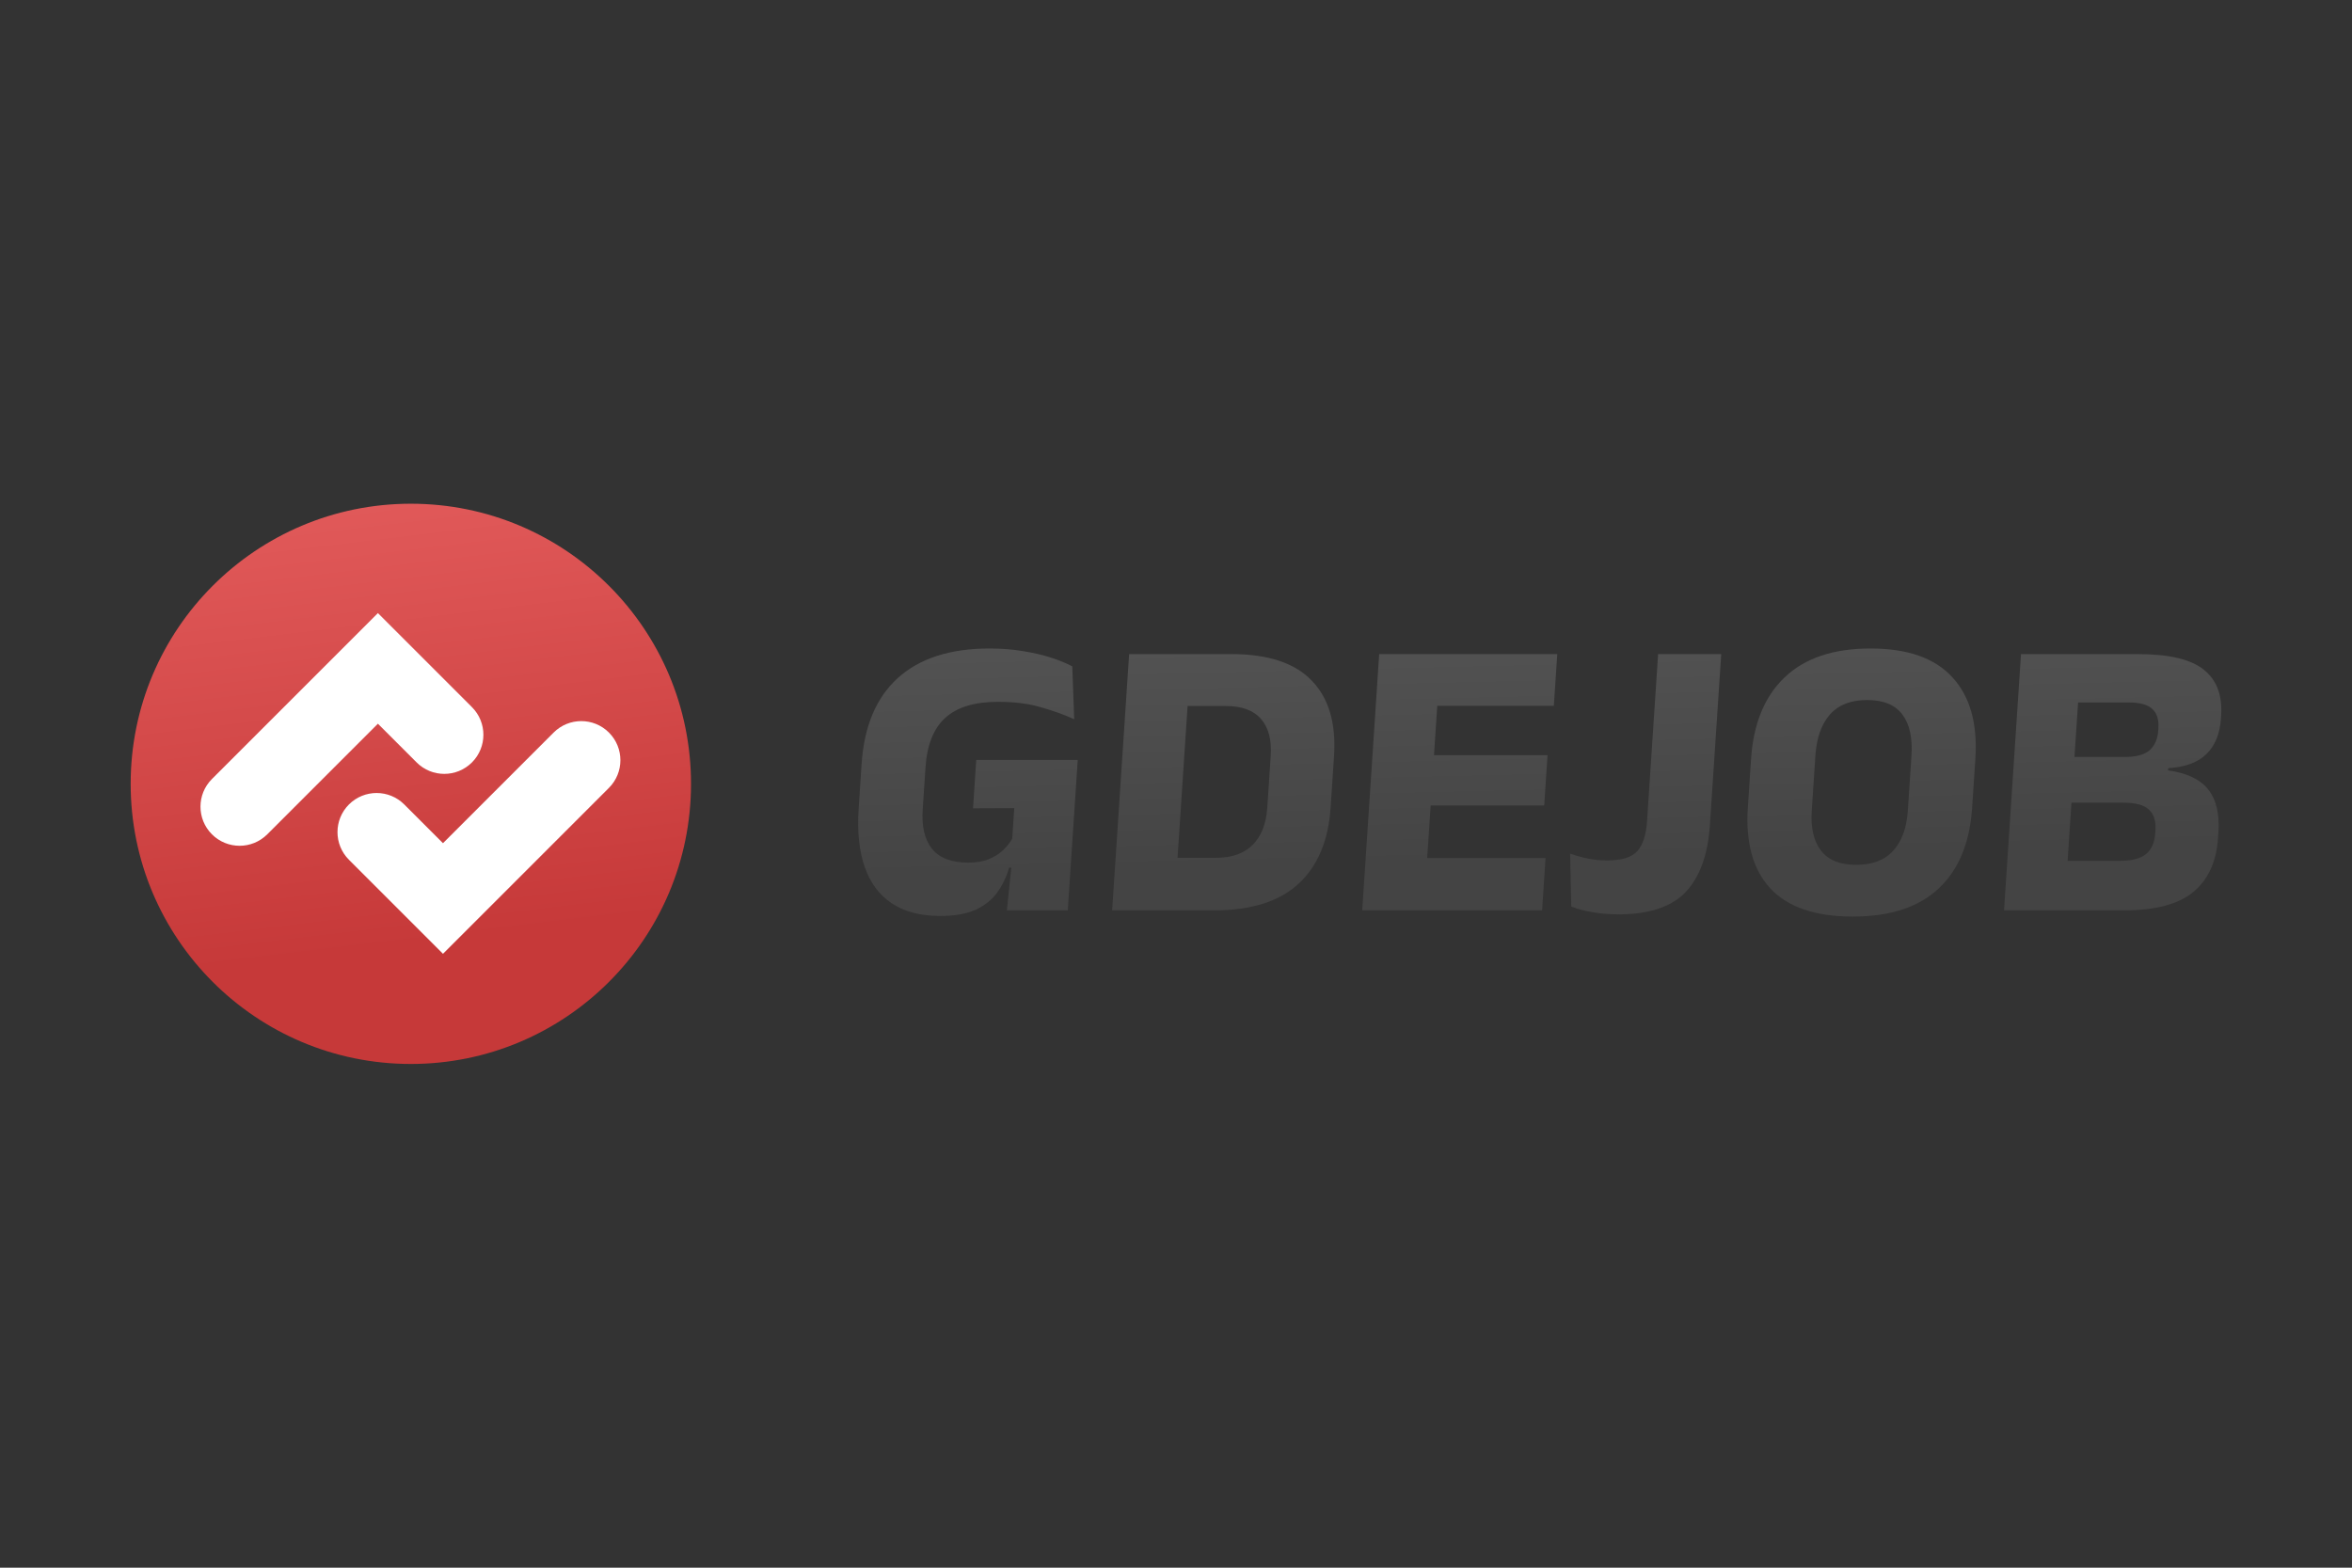 <?xml version="1.0" encoding="UTF-8"?>
<svg id="Layer_1" data-name="Layer 1" xmlns="http://www.w3.org/2000/svg" xmlns:xlink="http://www.w3.org/1999/xlink" viewBox="0 0 900 600">
  <rect x="0" y="0" width="900" height="600" fill="#333333" stroke="none"/>
  <defs>
    <style>
      .cls-1 {
        fill: url(#_Безымянный_градиент);
      }

      .cls-2 {
        fill: url(#_Безымянный_градиент_9-5);
      }

      .cls-3 {
        fill: url(#_Безымянный_градиент_9-2);
      }

      .cls-4 {
        fill: url(#_Безымянный_градиент_9-6);
      }

      .cls-5 {
        fill: url(#_Безымянный_градиент_9-3);
      }

      .cls-6 {
        fill: url(#_Безымянный_градиент_9-4);
      }

      .cls-7 {
        fill: #fff;
        fill-rule: evenodd;
      }

      .cls-8 {
        fill: url(#_Безымянный_градиент_9);
      }
    </style>
    <linearGradient id="_Безымянный_градиент" data-name="Безымянный градиент" x1="134.843" y1="487.217" x2="164.558" y2="241.154" gradientTransform="translate(0 602) scale(1 -1)" gradientUnits="userSpaceOnUse">
      <stop offset="0" stop-color="#ed6868"/>
      <stop offset="1" stop-color="#c63939"/>
    </linearGradient>
    <linearGradient id="_Безымянный_градиент_9" data-name="Безымянный градиент 9" x1="368.284" y1="387.024" x2="371.115" y2="267.819" gradientTransform="translate(0 602) scale(1 -1)" gradientUnits="userSpaceOnUse">
      <stop offset="0" stop-color="#585858"/>
      <stop offset="1" stop-color="#444"/>
    </linearGradient>
    <linearGradient id="_Безымянный_градиент_9-2" data-name="Безымянный градиент 9" x1="465.621" y1="389.336" x2="468.452" y2="270.131" xlink:href="#_Безымянный_градиент_9"/>
    <linearGradient id="_Безымянный_градиент_9-3" data-name="Безымянный градиент 9" x1="556.462" y1="391.493" x2="559.293" y2="272.289" xlink:href="#_Безымянный_градиент_9"/>
    <linearGradient id="_Безымянный_градиент_9-4" data-name="Безымянный градиент 9" x1="627.802" y1="393.187" x2="630.633" y2="273.983" xlink:href="#_Безымянный_градиент_9"/>
    <linearGradient id="_Безымянный_градиент_9-5" data-name="Безымянный градиент 9" x1="710.138" y1="395.143" x2="712.969" y2="275.939" xlink:href="#_Безымянный_градиент_9"/>
    <linearGradient id="_Безымянный_градиент_9-6" data-name="Безымянный градиент 9" x1="805.924" y1="397.418" x2="808.755" y2="278.214" xlink:href="#_Безымянный_градиент_9"/>
  </defs>
  <circle class="cls-1" cx="157.21" cy="300" r="107.21"/>
  <path class="cls-7" d="M233.015,280.372c-5.845-5.845-15.322-5.845-21.168,0l-42.336,42.336-14.82-14.82c-5.845-5.845-15.32-5.842-21.165,.003-5.845,5.845-5.845,15.323,0,21.168l35.986,35.985,63.504-63.503c5.845-5.846,5.845-15.323,0-21.168Zm-52.427,11.431c5.845-5.845,5.845-15.322,0-21.168l-35.986-35.986-63.504,63.504c-5.845,5.845-5.845,15.322,0,21.168,5.845,5.845,15.323,5.845,21.168,0l42.336-42.336,14.82,14.82c5.845,5.845,15.32,5.842,21.165-.003Z"/>
  <path class="cls-8" d="M359.758,350.567c-7.486,0-13.66-1.612-18.522-4.835-4.812-3.223-8.271-7.878-10.38-13.967-2.106-6.139-2.874-13.506-2.305-22.101l1.144-17.267c.956-14.427,5.579-25.4,13.871-32.921,8.343-7.521,20.026-11.281,35.049-11.281,4.614,0,8.873,.333,12.777,.998,3.907,.614,7.442,1.433,10.605,2.456,3.213,1.023,5.984,2.148,8.313,3.376l.735,20.259c-3.782-1.74-8.038-3.275-12.77-4.605-4.677-1.381-10.117-2.072-16.321-2.072-9.024,0-15.773,2.046-20.249,6.139-4.472,4.041-6.995,10.385-7.567,19.032l-1.068,16.115c-.427,6.446,.755,11.434,3.546,14.964,2.843,3.53,7.494,5.295,13.954,5.295,2.871,0,5.385-.409,7.542-1.228,2.211-.87,4.055-1.995,5.53-3.377,1.527-1.381,2.757-2.916,3.689-4.604l1.24-18.724,2.685,7.06-18.924,.077,1.225-18.494h38.838l-2.729,41.21h-23.534c-1.003,3.53-2.52,6.702-4.553,9.516-1.978,2.762-4.738,4.962-8.282,6.599-3.489,1.586-8.002,2.379-13.54,2.379Zm25.522-2.149l2.106-20.182h22.534l-1.337,20.182h-23.303Z"/>
  <path class="cls-3" d="M464.715,348.418h-22.303l1.332-20.106h21.458c6.152,0,10.877-1.663,14.173-4.988,3.297-3.325,5.15-8.083,5.56-14.273l1.302-19.645c.41-6.191-.815-10.923-3.674-14.197-2.856-3.326-7.36-4.988-13.513-4.988h-21.534l1.317-19.876h22.38c13.997,0,24.233,3.376,30.708,10.129,6.529,6.702,9.377,16.346,8.543,28.931l-1.306,19.722c-.837,12.637-4.942,22.357-12.315,29.161-7.369,6.753-18.078,10.13-32.126,10.13Zm-15.459,0h-23.688l6.497-98.073h23.688l-6.497,98.073Z"/>
  <path class="cls-5" d="M544.788,348.418h-23.534l6.497-98.073h23.534l-6.497,98.073Zm45.299,0h-61.834l1.327-20.029h61.834l-1.327,20.029Zm.813-40.135h-53.22l1.276-19.262h53.22l-1.276,19.262Zm3.68-38.139h-61.218l1.311-19.799h61.219l-1.312,19.799Z"/>
  <path class="cls-6" d="M619.192,349.953c-3.177,0-6.339-.256-9.483-.768-3.145-.511-5.967-1.253-8.466-2.225l-.427-20.259c2.304,.819,4.62,1.458,6.949,1.919,2.328,.461,4.722,.691,7.183,.691,5.642,0,9.515-1.202,11.622-3.606,2.113-2.456,3.334-6.216,3.669-11.281l4.242-64.077h24.149l-4.339,65.535c-.744,11.204-3.817,19.697-9.223,25.478-5.407,5.73-14.028,8.595-25.875,8.595Z"/>
  <path class="cls-2" d="M708.972,350.797c-14.306,0-24.813-3.581-31.515-10.744-6.651-7.162-9.536-17.471-8.644-30.926l1.238-18.648c.892-13.506,5.174-23.917,12.835-31.233,7.718-7.367,18.679-11.05,32.878-11.05,14.204,0,24.648,3.684,31.339,11.05,6.747,7.316,9.672,17.727,8.775,31.233l-1.232,18.648c-.892,13.455-5.163,23.764-12.818,30.926-7.65,7.162-18.606,10.744-32.855,10.744Zm1.312-19.799c6.202,0,10.938-1.816,14.204-5.449,3.266-3.632,5.111-8.722,5.549-15.271l1.391-21.026c.454-6.856-.71-12.125-3.493-15.809-2.777-3.684-7.27-5.525-13.477-5.525-6.202,0-10.938,1.842-14.21,5.525-3.266,3.684-5.128,8.953-5.583,15.809l-1.391,21.026c-.437,6.549,.738,11.639,3.527,15.271,2.783,3.633,7.275,5.449,13.483,5.449Z"/>
  <path class="cls-4" d="M812.841,348.418h-28.84l1.255-18.954h25.915c4.617,0,7.957-.87,10.018-2.61,2.113-1.739,3.288-4.348,3.516-7.827l.091-1.305c.227-3.479-.596-6.088-2.482-7.827-1.829-1.791-5.128-2.686-9.899-2.686h-26.068l1.159-17.497h25.455c4.458,0,7.673-.87,9.632-2.609,1.959-1.74,3.05-4.272,3.271-7.597l.051-.767c.216-3.274-.545-5.73-2.283-7.367-1.732-1.688-4.827-2.532-9.291-2.532h-25.529l1.221-18.494h28.073c11.893,0,20.298,1.995,25.211,5.985,4.918,3.939,7.122,9.771,6.611,17.496l-.074,1.151c-.386,5.832-2.226,10.36-5.515,13.583-3.237,3.224-8.127,5.039-14.67,5.449l-.051,.844c7.162,.972,12.284,3.403,15.357,7.291,3.078,3.888,4.379,9.336,3.919,16.345l-.136,2.072c-.613,9.209-3.788,16.166-9.536,20.873-5.696,4.656-14.488,6.983-26.381,6.983Zm-22.922,0h-23.07l6.497-98.073h23.07l-6.497,98.073Z"/>
</svg>